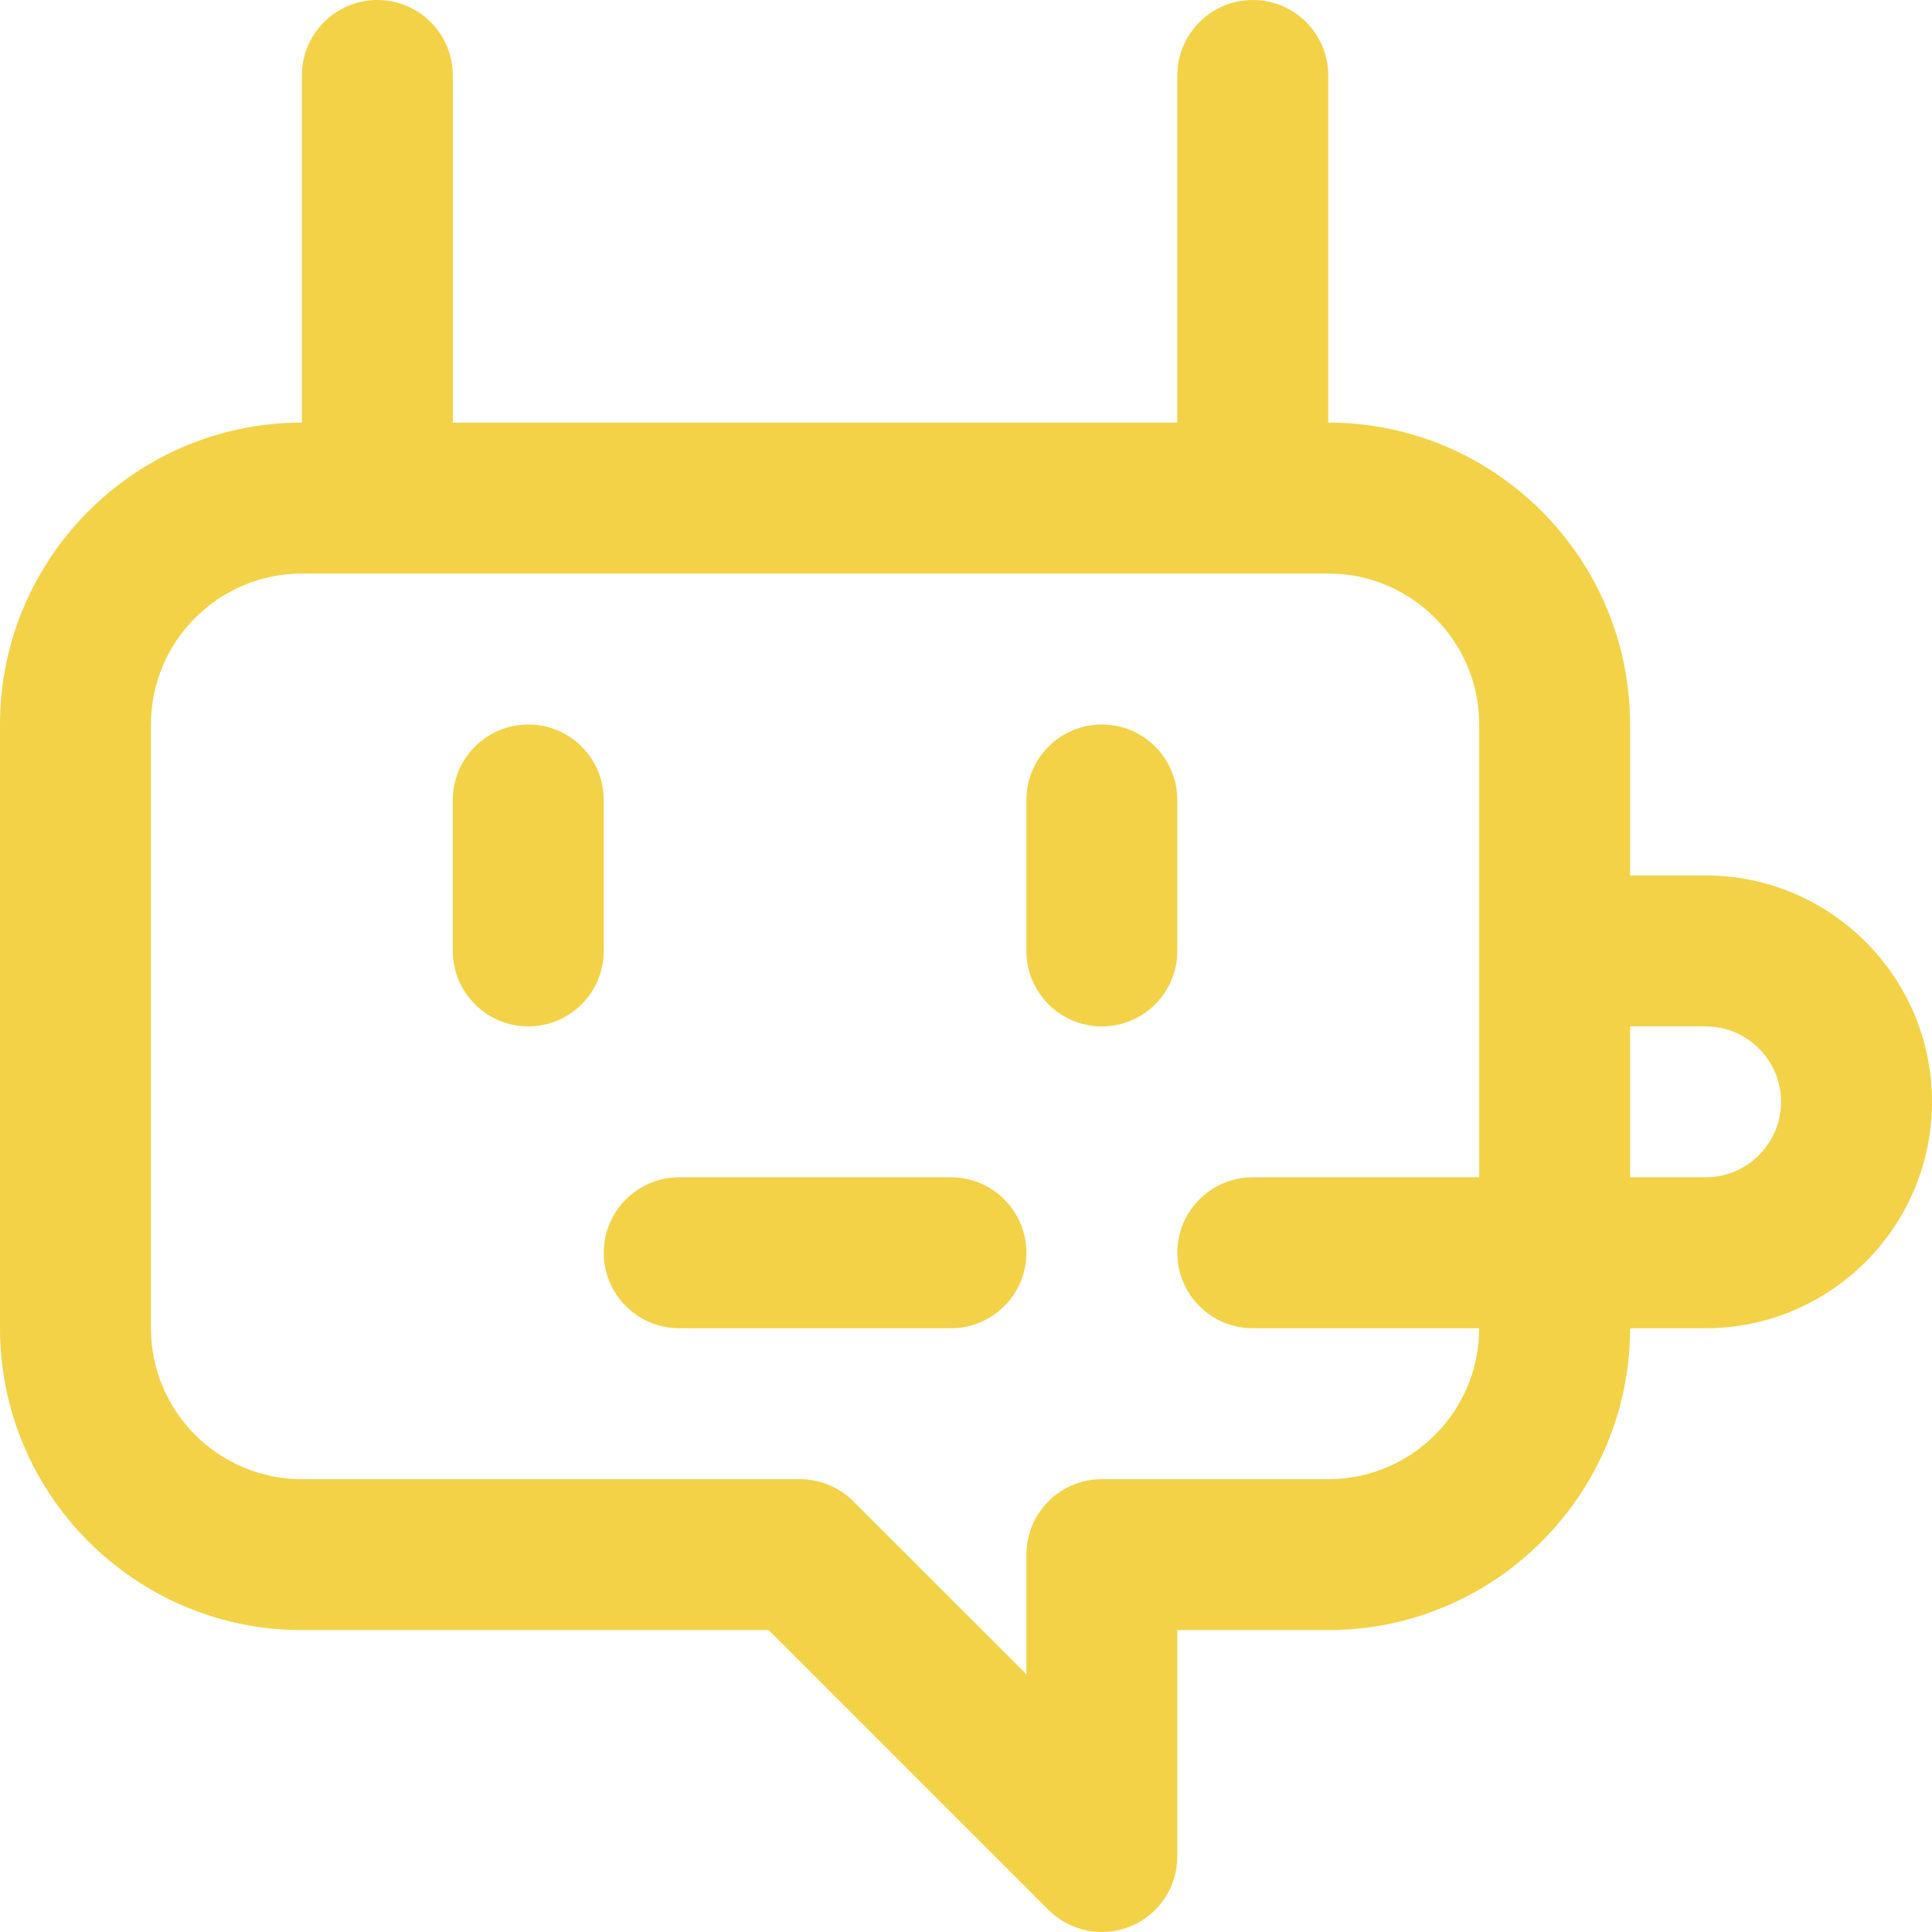 <svg width="38" height="38" viewBox="0 0 38 38" fill="none" xmlns="http://www.w3.org/2000/svg">
<path d="M8.906 15.734C8.906 14.915 9.571 14.25 10.391 14.25C11.21 14.25 11.875 14.915 11.875 15.734V18.703C11.875 19.523 11.21 20.188 10.391 20.188C9.571 20.188 8.906 19.523 8.906 18.703V15.734Z" fill="#F3D248"/>
<path d="M23.156 15.734C23.156 14.915 22.492 14.25 21.672 14.25C20.852 14.25 20.188 14.915 20.188 15.734V18.703C20.188 19.523 20.852 20.188 21.672 20.188C22.492 20.188 23.156 19.523 23.156 18.703V15.734Z" fill="#F3D248"/>
<path d="M13.359 26.125H18.703C19.523 26.125 20.188 25.46 20.188 24.641C20.188 23.821 19.523 23.156 18.703 23.156H13.359C12.54 23.156 11.875 23.821 11.875 24.641C11.875 25.46 12.54 26.125 13.359 26.125Z" fill="#F3D248"/>
<path fill-rule="evenodd" clip-rule="evenodd" d="M32.062 17.219H33.547C36.002 17.219 38 19.216 38 21.672C38 24.127 36.002 26.125 33.547 26.125H32.062C32.062 29.399 29.399 32.062 26.125 32.062H23.156V36.516C23.156 37.116 22.795 37.657 22.24 37.887C21.686 38.116 21.048 37.991 20.622 37.565L15.12 32.062H5.938C2.664 32.062 0 29.399 0 26.125V14.25C0 10.976 2.664 8.312 5.938 8.312V1.484C5.938 0.665 6.602 0 7.422 0C8.242 0 8.906 0.665 8.906 1.484V8.312H23.156V1.484C23.156 0.665 23.821 0 24.641 0C25.46 0 26.125 0.665 26.125 1.484V8.312C29.399 8.312 32.062 10.976 32.062 14.25V17.219ZM21.672 29.094H26.125C27.762 29.094 29.094 27.762 29.094 26.125H24.641C23.821 26.125 23.156 25.46 23.156 24.641C23.156 23.821 23.821 23.156 24.641 23.156H29.094V14.25C29.094 12.613 27.762 11.281 26.125 11.281H5.938C4.301 11.281 2.969 12.613 2.969 14.25V26.125C2.969 27.762 4.301 29.094 5.938 29.094H15.734C16.128 29.094 16.506 29.25 16.784 29.529L20.188 32.932V30.578C20.188 29.758 20.852 29.094 21.672 29.094ZM32.062 23.156H33.547C34.365 23.156 35.031 22.49 35.031 21.672C35.031 20.853 34.365 20.188 33.547 20.188H32.062V23.156Z" fill="#F3D248"/>
</svg>
